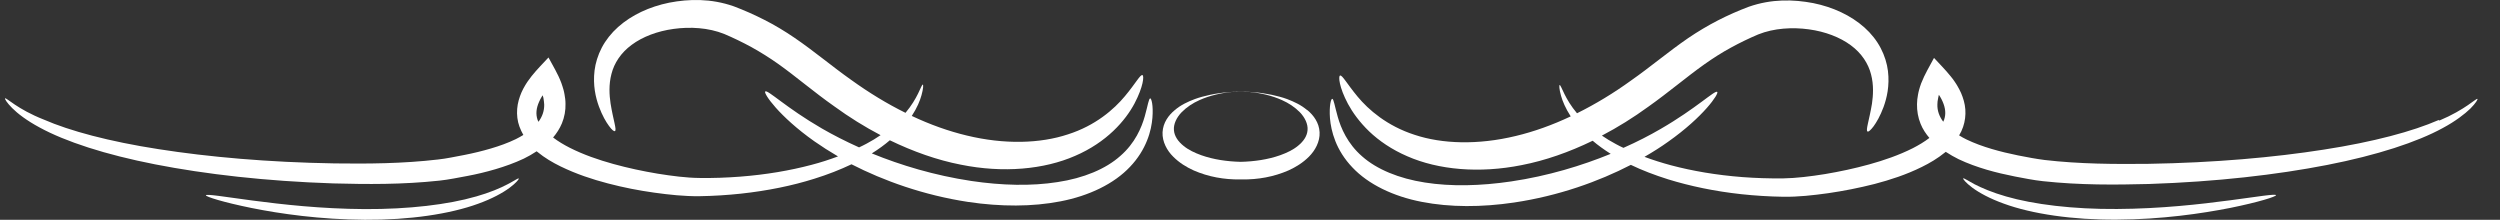 <svg width="91" height="8" viewBox="0 0 91 8" fill="none" xmlns="http://www.w3.org/2000/svg">
<rect x="0" y="0" width="91" height="8" fill="#333333" stroke="none"/>
<path d="M88.764 4.37C87.83 4.779 86.394 5.167 84.586 5.446C82.778 5.73 80.6 5.924 78.185 5.964C76.98 5.976 75.7 5.972 74.421 5.823C74.261 5.802 74.105 5.778 73.949 5.75L73.457 5.657C73.133 5.592 72.813 5.515 72.498 5.422C72.182 5.329 71.87 5.216 71.583 5.078C71.489 5.034 71.399 4.981 71.312 4.928C71.37 4.835 71.419 4.73 71.456 4.621C71.526 4.418 71.554 4.196 71.538 3.981C71.522 3.767 71.46 3.565 71.382 3.383C71.341 3.294 71.296 3.205 71.247 3.124L71.21 3.063L71.157 2.982C71.112 2.917 71.066 2.848 71.013 2.788C70.812 2.537 70.611 2.339 70.398 2.108C70.234 2.42 70.066 2.687 69.93 3.035C69.898 3.12 69.873 3.205 69.853 3.277C69.84 3.33 69.824 3.387 69.816 3.443C69.795 3.557 69.779 3.674 69.779 3.791C69.775 4.03 69.816 4.281 69.91 4.508C69.988 4.702 70.103 4.872 70.23 5.021C70.045 5.163 69.84 5.284 69.627 5.394C69.119 5.649 68.577 5.835 68.04 5.984C67.499 6.134 66.962 6.247 66.433 6.336C65.904 6.421 65.383 6.486 64.895 6.494C64.391 6.498 63.899 6.482 63.423 6.446C62.476 6.373 61.602 6.223 60.827 6.017C60.483 5.924 60.163 5.823 59.859 5.709C60.175 5.527 60.462 5.345 60.721 5.159C62.012 4.249 62.578 3.407 62.508 3.346C62.431 3.265 61.75 3.941 60.446 4.694C60.052 4.924 59.597 5.159 59.093 5.382C58.998 5.337 58.904 5.293 58.818 5.244C58.633 5.147 58.465 5.042 58.309 4.936C58.888 4.633 59.453 4.281 59.999 3.884C60.737 3.362 61.397 2.796 62.037 2.343C62.357 2.116 62.681 1.91 63.009 1.732C63.333 1.554 63.681 1.388 63.997 1.254C64.579 1.02 65.252 0.987 65.842 1.068C66.437 1.149 66.974 1.355 67.368 1.647C67.765 1.938 68.007 2.318 68.106 2.707C68.208 3.095 68.184 3.472 68.139 3.779C68.036 4.398 67.901 4.75 67.979 4.787C68.011 4.807 68.089 4.742 68.196 4.601C68.303 4.455 68.438 4.228 68.561 3.897C68.68 3.569 68.787 3.124 68.721 2.581C68.688 2.314 68.602 2.027 68.458 1.752C68.315 1.477 68.11 1.218 67.864 0.999C67.368 0.558 66.72 0.259 66.002 0.113C65.285 -0.024 64.485 -0.045 63.653 0.247C63.267 0.392 62.91 0.55 62.537 0.74C62.168 0.93 61.799 1.149 61.442 1.392C60.725 1.885 60.077 2.436 59.384 2.921C58.736 3.391 58.072 3.791 57.403 4.123C57.178 3.856 57.038 3.609 56.948 3.427C56.842 3.213 56.796 3.087 56.772 3.095C56.751 3.099 56.751 3.237 56.821 3.484C56.874 3.678 56.985 3.945 57.174 4.236C56.505 4.552 55.837 4.791 55.177 4.949C53.795 5.284 52.491 5.24 51.494 4.908C50.486 4.584 49.809 3.99 49.419 3.52C49.022 3.043 48.853 2.715 48.776 2.751C48.714 2.776 48.739 3.168 49.067 3.783C49.231 4.087 49.481 4.439 49.838 4.783C50.194 5.123 50.662 5.446 51.228 5.689C52.355 6.183 53.844 6.32 55.394 6.009C56.247 5.843 57.116 5.539 57.973 5.123C58.166 5.288 58.387 5.446 58.629 5.6C57.58 6.029 56.349 6.405 55.008 6.604C53.893 6.769 52.815 6.794 51.867 6.644C50.92 6.498 50.112 6.162 49.583 5.693C49.046 5.228 48.808 4.657 48.694 4.253C48.579 3.844 48.546 3.597 48.493 3.597C48.448 3.597 48.378 3.844 48.411 4.309C48.431 4.54 48.484 4.827 48.608 5.139C48.73 5.45 48.935 5.79 49.227 6.094C49.809 6.713 50.723 7.15 51.753 7.348C52.786 7.55 53.934 7.546 55.111 7.372C56.739 7.13 58.195 6.604 59.363 6.001C59.773 6.199 60.229 6.373 60.717 6.527C61.516 6.773 62.414 6.964 63.39 7.069C63.878 7.121 64.387 7.154 64.911 7.162C65.457 7.17 65.994 7.109 66.548 7.032C67.097 6.952 67.663 6.842 68.233 6.697C68.803 6.547 69.381 6.361 69.955 6.077C70.242 5.936 70.525 5.77 70.8 5.547C70.808 5.539 70.816 5.535 70.825 5.527C70.98 5.628 71.136 5.717 71.292 5.794C71.632 5.956 71.977 6.077 72.321 6.179C72.666 6.28 73.006 6.357 73.346 6.425L73.847 6.519C74.019 6.551 74.191 6.575 74.363 6.595C75.716 6.741 77 6.729 78.23 6.697C80.682 6.616 82.88 6.361 84.705 6.005C86.53 5.649 87.985 5.171 88.916 4.661C89.384 4.41 89.716 4.151 89.921 3.953C90.122 3.751 90.196 3.617 90.179 3.601C90.142 3.561 89.74 3.99 88.797 4.386L88.764 4.37ZM70.767 4.358C70.759 4.382 70.747 4.406 70.734 4.431C70.591 4.24 70.513 4.03 70.521 3.799C70.521 3.731 70.529 3.658 70.546 3.585C70.55 3.549 70.562 3.512 70.57 3.476V3.455C70.57 3.455 70.574 3.455 70.578 3.455L70.62 3.52C70.656 3.577 70.685 3.638 70.71 3.694C70.816 3.933 70.837 4.151 70.767 4.354V4.358Z" fill="white"/>
<path d="M47.582 4.01C47.361 3.82 47.103 3.702 46.848 3.605C46.672 3.54 46.492 3.496 46.311 3.455C46.299 3.455 46.287 3.451 46.274 3.447C46.168 3.427 46.061 3.407 45.954 3.391C45.901 3.383 45.848 3.379 45.79 3.37C45.717 3.362 45.643 3.354 45.569 3.35C45.508 3.346 45.446 3.342 45.38 3.342C45.335 3.342 45.294 3.338 45.249 3.334C45.278 3.334 45.306 3.338 45.339 3.338C45.29 3.338 45.241 3.338 45.188 3.338C45.208 3.338 45.229 3.338 45.249 3.338C45.224 3.338 45.196 3.338 45.171 3.338C45.147 3.338 45.118 3.338 45.093 3.338C45.114 3.338 45.134 3.338 45.155 3.338C45.106 3.338 45.056 3.338 45.003 3.338C45.032 3.338 45.06 3.334 45.093 3.334C45.048 3.334 45.007 3.338 44.962 3.342C44.901 3.342 44.839 3.346 44.773 3.35C44.7 3.354 44.626 3.362 44.552 3.37C44.499 3.375 44.445 3.383 44.388 3.391C44.281 3.407 44.175 3.423 44.068 3.447C44.056 3.447 44.044 3.451 44.031 3.455C43.851 3.496 43.67 3.54 43.494 3.605C43.236 3.702 42.981 3.82 42.76 4.01C42.539 4.192 42.334 4.463 42.317 4.815C42.301 5.163 42.485 5.487 42.703 5.701C42.924 5.924 43.182 6.082 43.449 6.203C43.986 6.438 44.564 6.539 45.134 6.531C45.147 6.531 45.163 6.531 45.175 6.531C45.188 6.531 45.204 6.531 45.216 6.531C45.786 6.539 46.364 6.438 46.902 6.203C47.168 6.082 47.426 5.924 47.648 5.701C47.865 5.483 48.05 5.163 48.033 4.815C48.017 4.463 47.808 4.192 47.591 4.01H47.582ZM45.167 3.342C45.261 3.342 45.356 3.342 45.45 3.35C45.466 3.35 45.487 3.35 45.503 3.35C45.901 3.387 46.295 3.48 46.66 3.642C46.906 3.751 47.135 3.901 47.316 4.087C47.496 4.273 47.615 4.516 47.595 4.738C47.578 4.965 47.435 5.155 47.25 5.305C47.066 5.458 46.836 5.564 46.602 5.649C46.147 5.81 45.651 5.879 45.163 5.891C44.671 5.879 44.179 5.81 43.724 5.649C43.49 5.564 43.26 5.458 43.076 5.305C42.891 5.155 42.748 4.965 42.731 4.738C42.711 4.516 42.83 4.273 43.01 4.087C43.191 3.901 43.42 3.751 43.666 3.642C44.031 3.48 44.425 3.387 44.823 3.35C44.839 3.35 44.86 3.35 44.876 3.35C44.97 3.342 45.065 3.342 45.159 3.342H45.167Z" fill="white"/>
<path d="M81.142 7.295C80.1 7.433 78.653 7.599 77.057 7.607C75.458 7.619 74.019 7.441 73.018 7.15C72.518 7.008 72.129 6.838 71.87 6.705C71.612 6.567 71.477 6.47 71.46 6.494C71.444 6.51 71.55 6.652 71.796 6.834C72.042 7.016 72.432 7.231 72.94 7.413C73.957 7.785 75.438 8.008 77.061 7.995C78.685 7.987 80.145 7.773 81.187 7.567C82.228 7.356 82.856 7.154 82.847 7.105C82.835 7.049 82.191 7.154 81.146 7.295H81.142Z" fill="white"/>
<path d="M41.87 3.581C41.813 3.581 41.784 3.828 41.669 4.236C41.554 4.641 41.317 5.212 40.779 5.677C40.251 6.15 39.443 6.486 38.495 6.628C37.548 6.778 36.47 6.753 35.354 6.587C34.014 6.385 32.783 6.013 31.734 5.584C31.98 5.43 32.197 5.272 32.39 5.106C33.243 5.519 34.116 5.827 34.969 5.993C36.519 6.308 38.008 6.167 39.135 5.673C39.701 5.43 40.169 5.106 40.525 4.766C40.882 4.427 41.132 4.075 41.296 3.767C41.62 3.152 41.649 2.759 41.587 2.735C41.509 2.699 41.341 3.031 40.944 3.504C40.55 3.977 39.877 4.572 38.869 4.892C37.868 5.224 36.568 5.268 35.186 4.932C34.53 4.775 33.858 4.536 33.189 4.22C33.382 3.925 33.489 3.662 33.542 3.468C33.612 3.221 33.612 3.087 33.591 3.079C33.566 3.071 33.521 3.192 33.415 3.411C33.325 3.593 33.185 3.84 32.96 4.107C32.295 3.779 31.631 3.375 30.979 2.905C30.286 2.416 29.638 1.865 28.921 1.376C28.564 1.133 28.195 0.91 27.826 0.724C27.453 0.534 27.096 0.376 26.71 0.23C25.878 -0.061 25.078 -0.041 24.361 0.097C23.643 0.243 22.995 0.542 22.499 0.983C22.253 1.202 22.048 1.461 21.904 1.736C21.761 2.011 21.675 2.298 21.642 2.565C21.576 3.107 21.683 3.553 21.802 3.88C21.925 4.212 22.06 4.439 22.167 4.584C22.273 4.73 22.351 4.791 22.384 4.771C22.458 4.73 22.323 4.378 22.224 3.763C22.179 3.455 22.155 3.079 22.257 2.691C22.355 2.302 22.598 1.922 22.995 1.631C23.389 1.339 23.926 1.133 24.521 1.052C25.111 0.971 25.784 1.003 26.366 1.238C26.682 1.372 27.026 1.537 27.354 1.716C27.682 1.898 28.006 2.1 28.326 2.326C28.966 2.78 29.626 3.35 30.364 3.868C30.909 4.265 31.475 4.617 32.053 4.92C31.898 5.025 31.73 5.131 31.545 5.228C31.459 5.276 31.36 5.321 31.27 5.365C30.766 5.139 30.311 4.904 29.917 4.677C28.617 3.925 27.936 3.249 27.854 3.33C27.781 3.391 28.351 4.232 29.642 5.143C29.901 5.325 30.192 5.511 30.503 5.693C30.2 5.806 29.88 5.912 29.536 6.001C28.761 6.207 27.887 6.357 26.94 6.43C26.468 6.466 25.976 6.486 25.468 6.478C24.98 6.474 24.459 6.405 23.93 6.32C23.401 6.231 22.864 6.118 22.323 5.968C21.786 5.819 21.24 5.632 20.736 5.377C20.523 5.268 20.318 5.147 20.133 5.005C20.26 4.855 20.371 4.686 20.453 4.491C20.547 4.265 20.592 4.014 20.584 3.775C20.584 3.654 20.568 3.54 20.547 3.427C20.539 3.37 20.523 3.318 20.51 3.261C20.486 3.188 20.465 3.103 20.432 3.018C20.301 2.67 20.129 2.403 19.965 2.092C19.752 2.322 19.551 2.521 19.35 2.772C19.301 2.832 19.256 2.901 19.206 2.966L19.153 3.047L19.116 3.107C19.067 3.188 19.022 3.273 18.981 3.366C18.903 3.549 18.841 3.751 18.825 3.965C18.808 4.18 18.833 4.406 18.907 4.605C18.948 4.718 18.997 4.819 19.05 4.912C18.964 4.965 18.87 5.017 18.78 5.062C18.489 5.203 18.181 5.313 17.865 5.406C17.55 5.499 17.23 5.576 16.906 5.64L16.414 5.734C16.258 5.766 16.102 5.786 15.942 5.806C14.663 5.956 13.383 5.964 12.178 5.948C9.759 5.908 7.581 5.713 5.777 5.43C3.969 5.151 2.533 4.762 1.598 4.354C0.627 3.973 0.225 3.54 0.184 3.581C0.167 3.597 0.241 3.731 0.442 3.933C0.643 4.135 0.975 4.39 1.443 4.641C2.377 5.151 3.829 5.628 5.654 5.984C7.479 6.341 9.677 6.595 12.129 6.676C13.355 6.709 14.638 6.721 15.995 6.575C16.164 6.555 16.34 6.531 16.512 6.498L17.012 6.405C17.353 6.341 17.693 6.26 18.038 6.158C18.378 6.057 18.722 5.936 19.067 5.774C19.223 5.697 19.383 5.608 19.534 5.507C19.543 5.515 19.551 5.519 19.559 5.527C19.83 5.75 20.117 5.916 20.404 6.057C20.978 6.336 21.556 6.527 22.126 6.676C22.696 6.826 23.258 6.935 23.811 7.012C24.365 7.089 24.902 7.146 25.447 7.142C25.972 7.134 26.481 7.101 26.969 7.049C27.945 6.943 28.847 6.757 29.642 6.506C30.134 6.353 30.585 6.175 30.995 5.98C32.164 6.579 33.62 7.105 35.248 7.352C36.425 7.526 37.573 7.53 38.606 7.328C39.635 7.13 40.55 6.693 41.132 6.073C41.423 5.77 41.628 5.43 41.751 5.119C41.878 4.807 41.928 4.52 41.948 4.289C41.985 3.824 41.911 3.577 41.866 3.577L41.87 3.581ZM19.6 4.435C19.588 4.41 19.575 4.386 19.567 4.362C19.497 4.155 19.518 3.937 19.625 3.702C19.649 3.642 19.682 3.585 19.715 3.528L19.756 3.464V3.484C19.772 3.52 19.78 3.557 19.785 3.593C19.797 3.666 19.805 3.739 19.809 3.807C19.813 4.038 19.739 4.249 19.596 4.439L19.6 4.435Z" fill="white"/>
<path d="M17.32 7.154C16.32 7.445 14.876 7.619 13.281 7.611C11.682 7.603 10.238 7.437 9.197 7.3C8.151 7.158 7.507 7.053 7.495 7.109C7.487 7.158 8.114 7.36 9.156 7.571C10.197 7.781 11.657 7.991 13.281 8C14.905 8.012 16.385 7.789 17.402 7.417C17.91 7.235 18.3 7.02 18.546 6.838C18.792 6.656 18.899 6.515 18.882 6.498C18.866 6.474 18.731 6.575 18.472 6.709C18.214 6.846 17.824 7.012 17.324 7.154H17.32Z" fill="white"/>
</svg>
